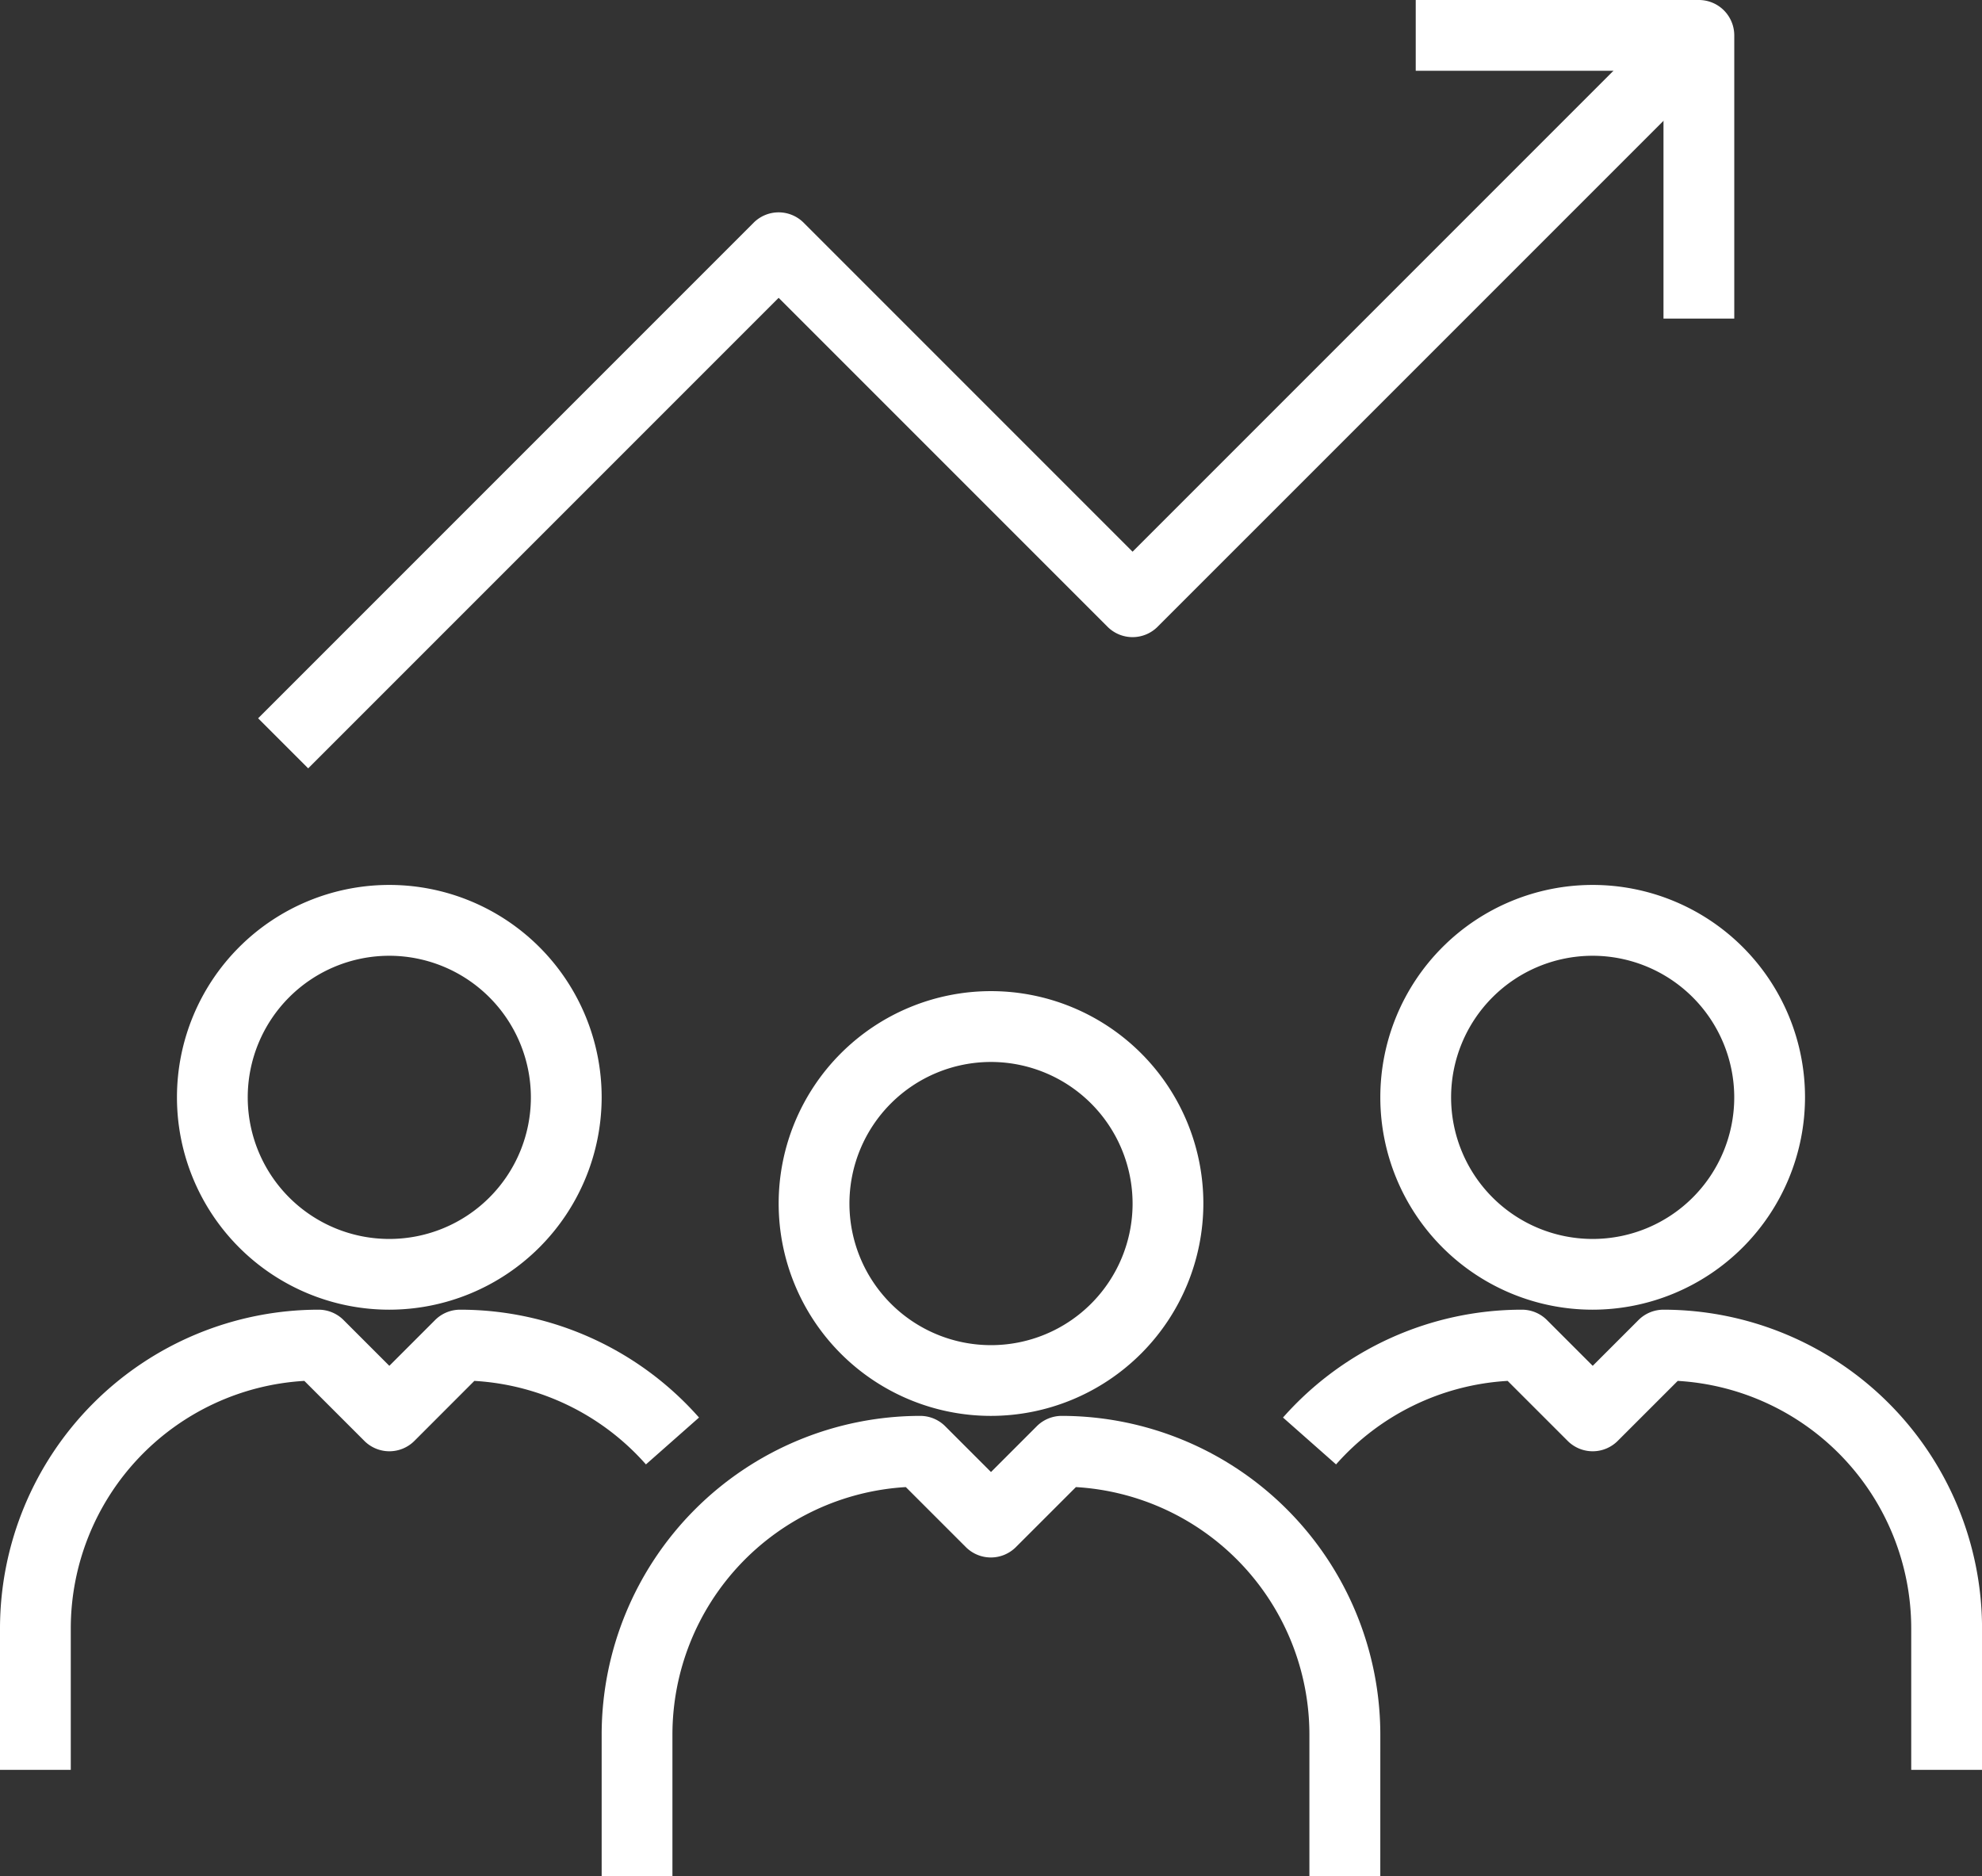 <svg xmlns="http://www.w3.org/2000/svg" width="85.133" height="80.572" viewBox="0 0 85.133 80.572">
  <rect x="0" y="0" width="85.133" height="80.572" fill="#333333" stroke="none"/>
  <g id="グループ_876" data-name="グループ 876" transform="translate(-9085.737 -1670.178)">
    <path id="パス_13631" data-name="パス 13631" d="M189.682,33.682h-3.04V23.04H176V20h12.162a1.52,1.52,0,0,1,1.52,1.52Z" transform="translate(8970.547 1650.178)" fill="#fff"/>
    <path id="パス_13626" data-name="パス 13626" d="M181.121,138.243a9.121,9.121,0,1,1,9.121-9.121,9.132,9.132,0,0,1-9.121,9.121m0-15.2a6.081,6.081,0,1,0,6.081,6.081,6.088,6.088,0,0,0-6.081-6.081" transform="translate(8973.026 1588.183)" fill="#fff"/>
    <path id="パス_13627" data-name="パス 13627" d="M191.024,187.763h-3.04v-6.081a10.655,10.655,0,0,0-10.029-10.624l-2.578,2.577a1.519,1.519,0,0,1-2.15,0l-2.578-2.577a10.654,10.654,0,0,0-7.37,3.587L161,172.632A13.694,13.694,0,0,1,171.262,168a1.52,1.52,0,0,1,1.075.445l1.966,1.966,1.966-1.966a1.52,1.52,0,0,1,1.075-.445,13.7,13.7,0,0,1,13.682,13.682Z" transform="translate(8979.846 1558.426)" fill="#fff"/>
    <path id="パス_13624" data-name="パス 13624" d="M113.121,150.243a9.121,9.121,0,1,1,9.121-9.121,9.132,9.132,0,0,1-9.121,9.121m0-15.2a6.081,6.081,0,1,0,6.081,6.081,6.087,6.087,0,0,0-6.081-6.081" transform="translate(9015.183 1580.744)" fill="#fff"/>
    <path id="パス_13625" data-name="パス 13625" d="M117.445,199.763H114.4v-6.081a10.655,10.655,0,0,0-10.029-10.624l-2.578,2.577a1.519,1.519,0,0,1-2.15,0l-2.578-2.577A10.655,10.655,0,0,0,87.04,193.682v6.081H84v-6.081A13.7,13.7,0,0,1,97.682,180a1.52,1.52,0,0,1,1.075.445l1.966,1.966,1.966-1.966a1.52,1.52,0,0,1,1.075-.445,13.7,13.7,0,0,1,13.682,13.682Z" transform="translate(9027.58 1550.987)" fill="#fff"/>
    <path id="パス_13628" data-name="パス 13628" d="M45.121,138.243a9.121,9.121,0,1,1,9.121-9.121,9.132,9.132,0,0,1-9.121,9.121m0-15.2a6.081,6.081,0,1,0,6.081,6.081,6.088,6.088,0,0,0-6.081-6.081" transform="translate(9057.338 1588.183)" fill="#fff"/>
    <path id="パス_13630" data-name="パス 13630" d="M47.322,53.726l-2.15-2.15L66.455,30.293a1.519,1.519,0,0,1,2.15,0L82.732,44.421l23.249-23.249,2.15,2.15L83.807,47.645a1.52,1.52,0,0,1-2.15,0L67.53,33.518Z" transform="translate(9051.652 1649.451)" fill="#fff"/>
    <path id="パス_13629" data-name="パス 13629" d="M19.04,187.763H16v-6.081A13.7,13.7,0,0,1,29.682,168a1.52,1.52,0,0,1,1.075.445l1.966,1.966,1.966-1.966A1.52,1.52,0,0,1,35.763,168a13.693,13.693,0,0,1,10.262,4.632l-2.28,2.013a10.649,10.649,0,0,0-7.37-3.587L33.8,173.635a1.519,1.519,0,0,1-2.15,0l-2.578-2.577A10.655,10.655,0,0,0,19.04,181.682Z" transform="translate(9069.737 1558.426)" fill="#fff"/>
  </g>
</svg>
